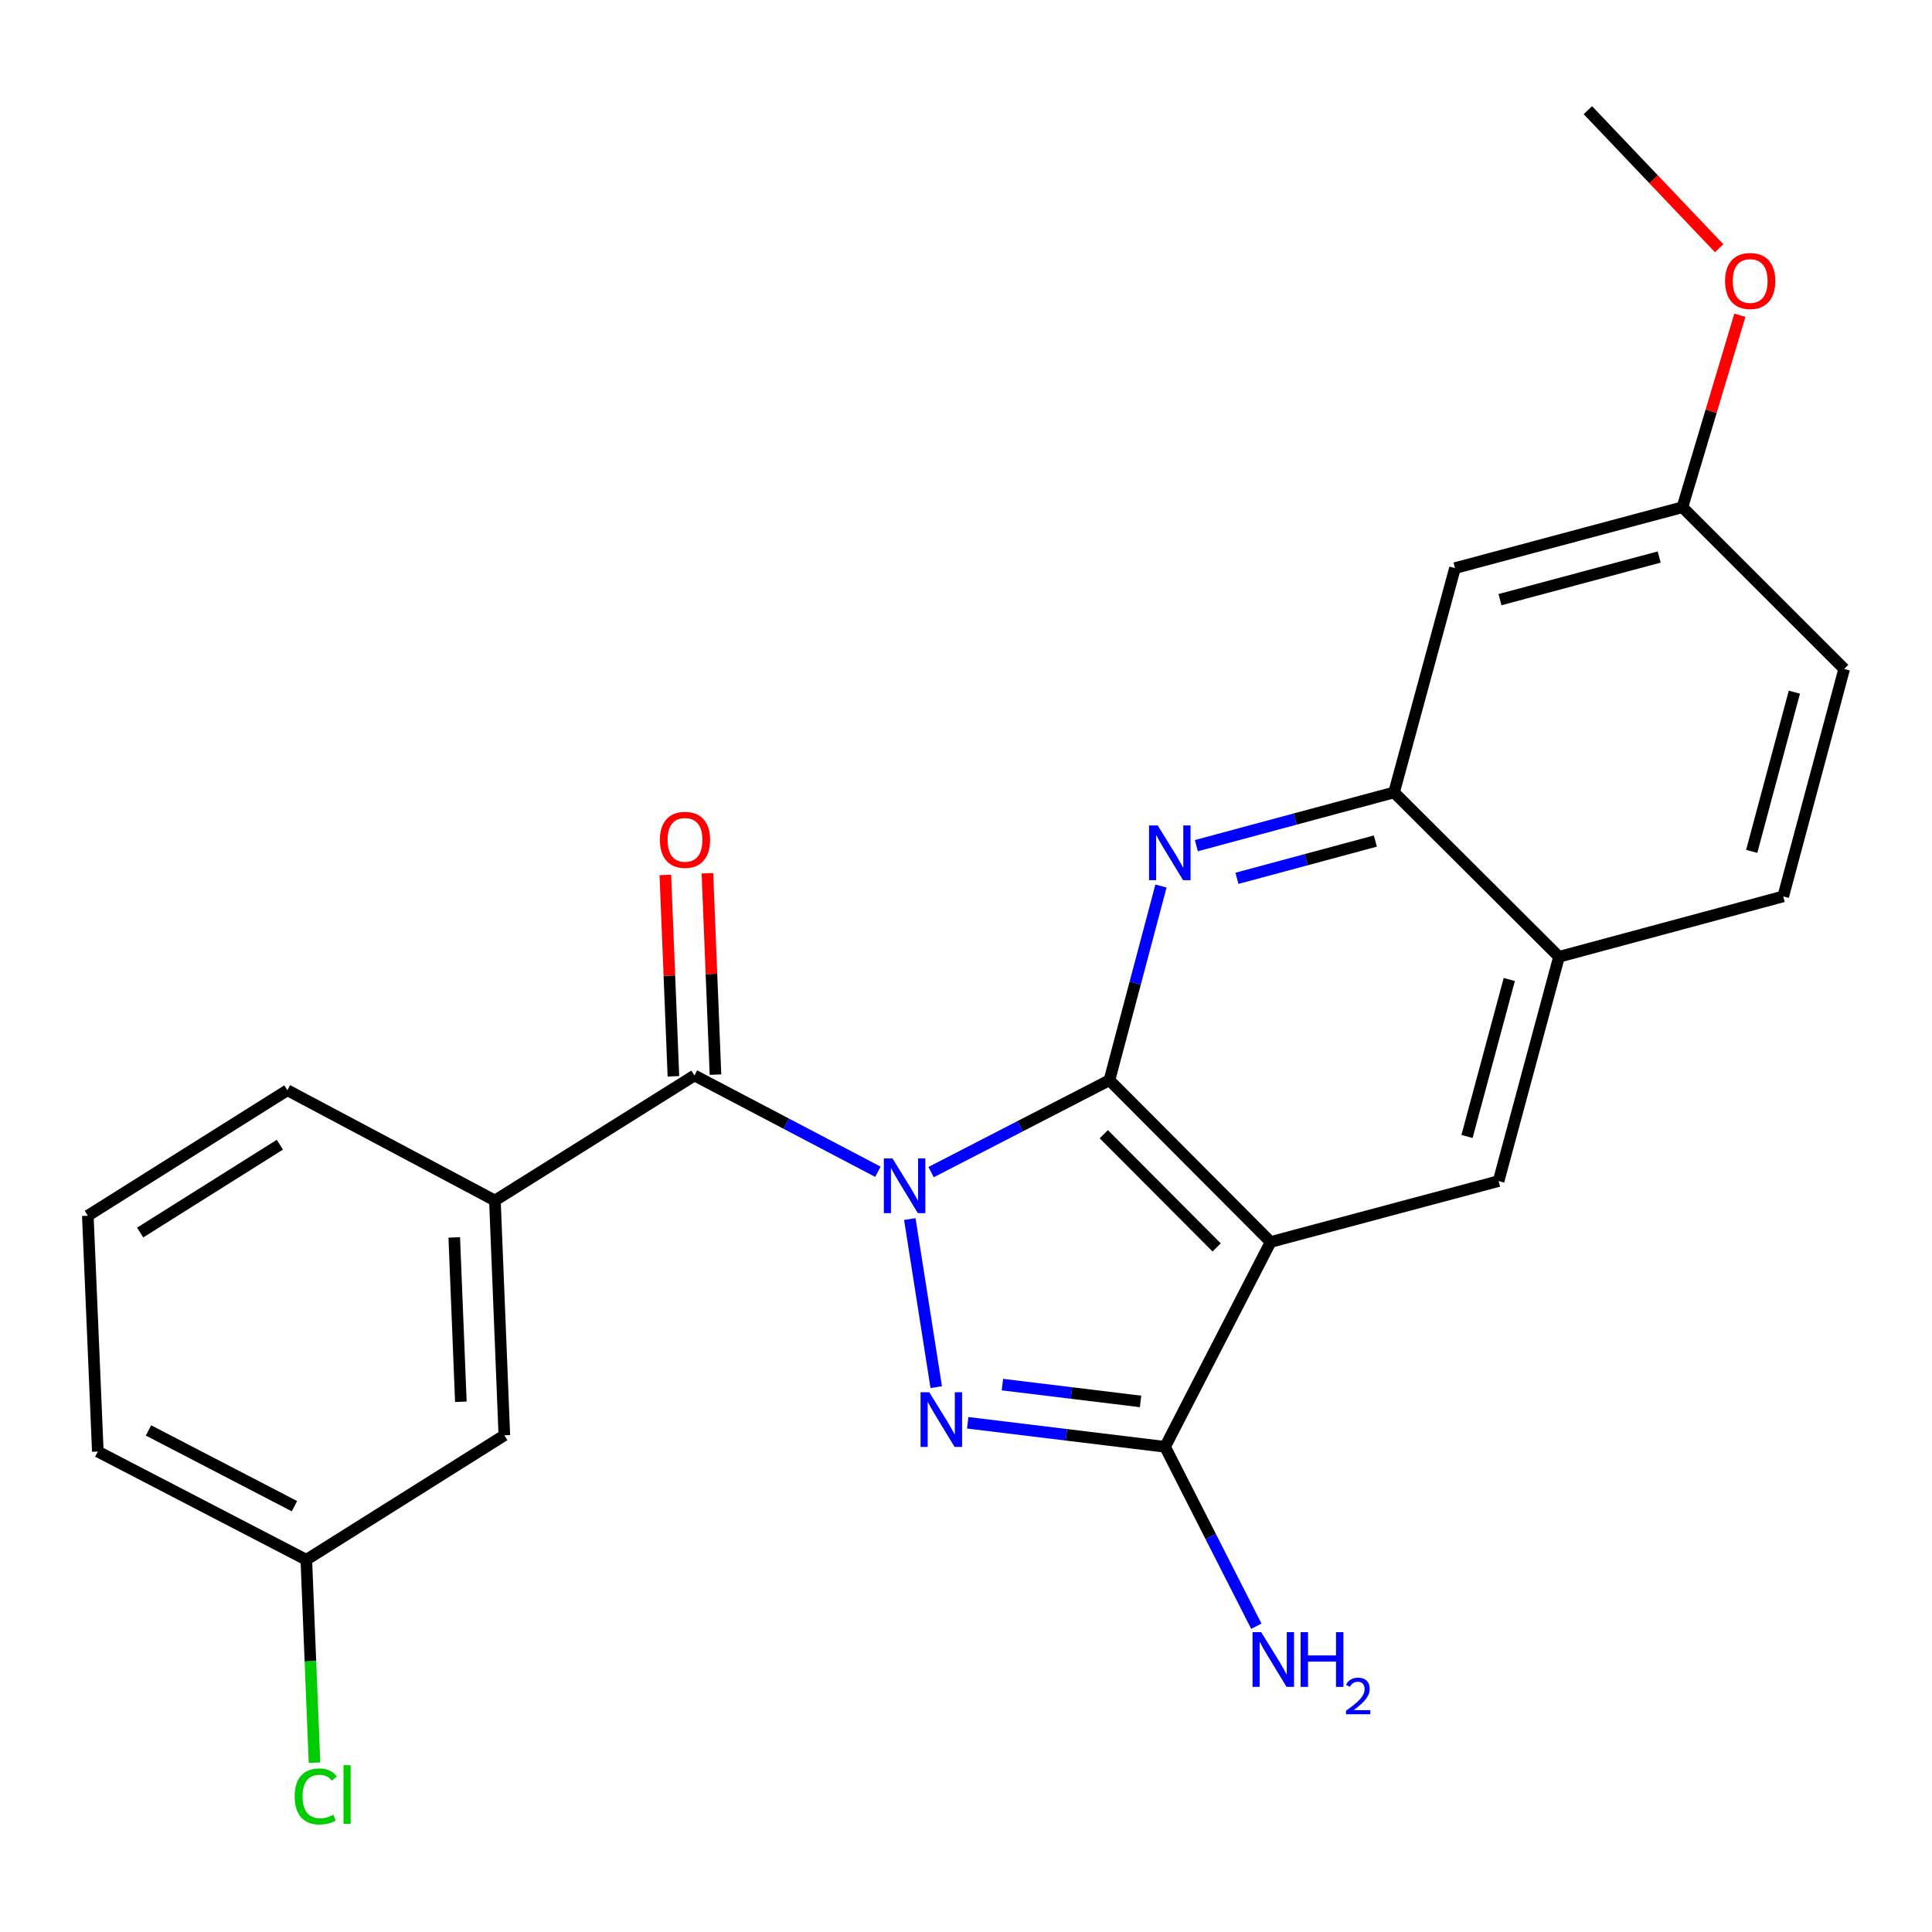 <?xml version='1.0' encoding='iso-8859-1'?>
<svg version='1.1' baseProfile='full'
              xmlns='http://www.w3.org/2000/svg'
                      xmlns:rdkit='http://www.rdkit.org/xml'
                      xmlns:xlink='http://www.w3.org/1999/xlink'
                  xml:space='preserve'
width='1000px' height='1000px' viewBox='0 0 1000 1000'>
<!-- END OF HEADER -->
<rect style='opacity:1.0;fill:#FFFFFF;stroke:none' width='1000' height='1000' x='0' y='0'> </rect>
<path class='bond-0' d='M 481.931,606.687 L 528.083,582.904' style='fill:none;fill-rule:evenodd;stroke:#0000FF;stroke-width:6px;stroke-linecap:butt;stroke-linejoin:miter;stroke-opacity:1' />
<path class='bond-0' d='M 528.083,582.904 L 574.236,559.122' style='fill:none;fill-rule:evenodd;stroke:#000000;stroke-width:6px;stroke-linecap:butt;stroke-linejoin:miter;stroke-opacity:1' />
<path class='bond-1' d='M 470.916,630.98 L 484.589,717.975' style='fill:none;fill-rule:evenodd;stroke:#0000FF;stroke-width:6px;stroke-linecap:butt;stroke-linejoin:miter;stroke-opacity:1' />
<path class='bond-5' d='M 454.398,606.508 L 406.921,581.586' style='fill:none;fill-rule:evenodd;stroke:#0000FF;stroke-width:6px;stroke-linecap:butt;stroke-linejoin:miter;stroke-opacity:1' />
<path class='bond-5' d='M 406.921,581.586 L 359.445,556.664' style='fill:none;fill-rule:evenodd;stroke:#000000;stroke-width:6px;stroke-linecap:butt;stroke-linejoin:miter;stroke-opacity:1' />
<path class='bond-2' d='M 574.236,559.122 L 657.685,642.849' style='fill:none;fill-rule:evenodd;stroke:#000000;stroke-width:6px;stroke-linecap:butt;stroke-linejoin:miter;stroke-opacity:1' />
<path class='bond-2' d='M 571.319,587.064 L 629.733,645.673' style='fill:none;fill-rule:evenodd;stroke:#000000;stroke-width:6px;stroke-linecap:butt;stroke-linejoin:miter;stroke-opacity:1' />
<path class='bond-4' d='M 574.236,559.122 L 587.576,508.869' style='fill:none;fill-rule:evenodd;stroke:#000000;stroke-width:6px;stroke-linecap:butt;stroke-linejoin:miter;stroke-opacity:1' />
<path class='bond-4' d='M 587.576,508.869 L 600.916,458.616' style='fill:none;fill-rule:evenodd;stroke:#0000FF;stroke-width:6px;stroke-linecap:butt;stroke-linejoin:miter;stroke-opacity:1' />
<path class='bond-3' d='M 500.884,736.426 L 551.961,742.651' style='fill:none;fill-rule:evenodd;stroke:#0000FF;stroke-width:6px;stroke-linecap:butt;stroke-linejoin:miter;stroke-opacity:1' />
<path class='bond-3' d='M 551.961,742.651 L 603.037,748.877' style='fill:none;fill-rule:evenodd;stroke:#000000;stroke-width:6px;stroke-linecap:butt;stroke-linejoin:miter;stroke-opacity:1' />
<path class='bond-3' d='M 518.844,716.662 L 554.597,721.02' style='fill:none;fill-rule:evenodd;stroke:#0000FF;stroke-width:6px;stroke-linecap:butt;stroke-linejoin:miter;stroke-opacity:1' />
<path class='bond-3' d='M 554.597,721.02 L 590.351,725.378' style='fill:none;fill-rule:evenodd;stroke:#000000;stroke-width:6px;stroke-linecap:butt;stroke-linejoin:miter;stroke-opacity:1' />
<path class='bond-6' d='M 657.685,642.849 L 775.674,611.324' style='fill:none;fill-rule:evenodd;stroke:#000000;stroke-width:6px;stroke-linecap:butt;stroke-linejoin:miter;stroke-opacity:1' />
<path class='bond-24' d='M 657.685,642.849 L 603.037,748.877' style='fill:none;fill-rule:evenodd;stroke:#000000;stroke-width:6px;stroke-linecap:butt;stroke-linejoin:miter;stroke-opacity:1' />
<path class='bond-13' d='M 603.037,748.877 L 626.657,795.301' style='fill:none;fill-rule:evenodd;stroke:#000000;stroke-width:6px;stroke-linecap:butt;stroke-linejoin:miter;stroke-opacity:1' />
<path class='bond-13' d='M 626.657,795.301 L 650.278,841.724' style='fill:none;fill-rule:evenodd;stroke:#0000FF;stroke-width:6px;stroke-linecap:butt;stroke-linejoin:miter;stroke-opacity:1' />
<path class='bond-7' d='M 619.228,437.71 L 670.399,423.932' style='fill:none;fill-rule:evenodd;stroke:#0000FF;stroke-width:6px;stroke-linecap:butt;stroke-linejoin:miter;stroke-opacity:1' />
<path class='bond-7' d='M 670.399,423.932 L 721.571,410.153' style='fill:none;fill-rule:evenodd;stroke:#000000;stroke-width:6px;stroke-linecap:butt;stroke-linejoin:miter;stroke-opacity:1' />
<path class='bond-7' d='M 640.246,454.619 L 676.065,444.974' style='fill:none;fill-rule:evenodd;stroke:#0000FF;stroke-width:6px;stroke-linecap:butt;stroke-linejoin:miter;stroke-opacity:1' />
<path class='bond-7' d='M 676.065,444.974 L 711.885,435.329' style='fill:none;fill-rule:evenodd;stroke:#000000;stroke-width:6px;stroke-linecap:butt;stroke-linejoin:miter;stroke-opacity:1' />
<path class='bond-8' d='M 359.445,556.664 L 256.166,621.385' style='fill:none;fill-rule:evenodd;stroke:#000000;stroke-width:6px;stroke-linecap:butt;stroke-linejoin:miter;stroke-opacity:1' />
<path class='bond-11' d='M 370.332,556.228 L 368.244,504.113' style='fill:none;fill-rule:evenodd;stroke:#000000;stroke-width:6px;stroke-linecap:butt;stroke-linejoin:miter;stroke-opacity:1' />
<path class='bond-11' d='M 368.244,504.113 L 366.155,451.997' style='fill:none;fill-rule:evenodd;stroke:#FF0000;stroke-width:6px;stroke-linecap:butt;stroke-linejoin:miter;stroke-opacity:1' />
<path class='bond-11' d='M 348.558,557.101 L 346.47,504.985' style='fill:none;fill-rule:evenodd;stroke:#000000;stroke-width:6px;stroke-linecap:butt;stroke-linejoin:miter;stroke-opacity:1' />
<path class='bond-11' d='M 346.47,504.985 L 344.381,452.87' style='fill:none;fill-rule:evenodd;stroke:#FF0000;stroke-width:6px;stroke-linecap:butt;stroke-linejoin:miter;stroke-opacity:1' />
<path class='bond-25' d='M 775.674,611.324 L 806.933,495.237' style='fill:none;fill-rule:evenodd;stroke:#000000;stroke-width:6px;stroke-linecap:butt;stroke-linejoin:miter;stroke-opacity:1' />
<path class='bond-25' d='M 759.321,588.245 L 781.202,506.984' style='fill:none;fill-rule:evenodd;stroke:#000000;stroke-width:6px;stroke-linecap:butt;stroke-linejoin:miter;stroke-opacity:1' />
<path class='bond-9' d='M 721.571,410.153 L 806.933,495.237' style='fill:none;fill-rule:evenodd;stroke:#000000;stroke-width:6px;stroke-linecap:butt;stroke-linejoin:miter;stroke-opacity:1' />
<path class='bond-10' d='M 721.571,410.153 L 753.096,294.053' style='fill:none;fill-rule:evenodd;stroke:#000000;stroke-width:6px;stroke-linecap:butt;stroke-linejoin:miter;stroke-opacity:1' />
<path class='bond-12' d='M 256.166,621.385 L 261.045,742.909' style='fill:none;fill-rule:evenodd;stroke:#000000;stroke-width:6px;stroke-linecap:butt;stroke-linejoin:miter;stroke-opacity:1' />
<path class='bond-12' d='M 235.124,640.488 L 238.539,725.554' style='fill:none;fill-rule:evenodd;stroke:#000000;stroke-width:6px;stroke-linecap:butt;stroke-linejoin:miter;stroke-opacity:1' />
<path class='bond-19' d='M 256.166,621.385 L 148.758,564.303' style='fill:none;fill-rule:evenodd;stroke:#000000;stroke-width:6px;stroke-linecap:butt;stroke-linejoin:miter;stroke-opacity:1' />
<path class='bond-14' d='M 806.933,495.237 L 922.996,463.978' style='fill:none;fill-rule:evenodd;stroke:#000000;stroke-width:6px;stroke-linecap:butt;stroke-linejoin:miter;stroke-opacity:1' />
<path class='bond-15' d='M 753.096,294.053 L 870.818,262.54' style='fill:none;fill-rule:evenodd;stroke:#000000;stroke-width:6px;stroke-linecap:butt;stroke-linejoin:miter;stroke-opacity:1' />
<path class='bond-15' d='M 776.389,310.376 L 858.794,288.317' style='fill:none;fill-rule:evenodd;stroke:#000000;stroke-width:6px;stroke-linecap:butt;stroke-linejoin:miter;stroke-opacity:1' />
<path class='bond-16' d='M 261.045,742.909 L 158.552,807.339' style='fill:none;fill-rule:evenodd;stroke:#000000;stroke-width:6px;stroke-linecap:butt;stroke-linejoin:miter;stroke-opacity:1' />
<path class='bond-17' d='M 922.996,463.978 L 954.545,346.244' style='fill:none;fill-rule:evenodd;stroke:#000000;stroke-width:6px;stroke-linecap:butt;stroke-linejoin:miter;stroke-opacity:1' />
<path class='bond-17' d='M 906.68,440.677 L 928.764,358.263' style='fill:none;fill-rule:evenodd;stroke:#000000;stroke-width:6px;stroke-linecap:butt;stroke-linejoin:miter;stroke-opacity:1' />
<path class='bond-20' d='M 870.818,262.54 L 885.687,212.86' style='fill:none;fill-rule:evenodd;stroke:#000000;stroke-width:6px;stroke-linecap:butt;stroke-linejoin:miter;stroke-opacity:1' />
<path class='bond-20' d='M 885.687,212.86 L 900.557,163.181' style='fill:none;fill-rule:evenodd;stroke:#FF0000;stroke-width:6px;stroke-linecap:butt;stroke-linejoin:miter;stroke-opacity:1' />
<path class='bond-27' d='M 870.818,262.54 L 954.545,346.244' style='fill:none;fill-rule:evenodd;stroke:#000000;stroke-width:6px;stroke-linecap:butt;stroke-linejoin:miter;stroke-opacity:1' />
<path class='bond-18' d='M 158.552,807.339 L 160.666,859.844' style='fill:none;fill-rule:evenodd;stroke:#000000;stroke-width:6px;stroke-linecap:butt;stroke-linejoin:miter;stroke-opacity:1' />
<path class='bond-18' d='M 160.666,859.844 L 162.779,912.35' style='fill:none;fill-rule:evenodd;stroke:#00CC00;stroke-width:6px;stroke-linecap:butt;stroke-linejoin:miter;stroke-opacity:1' />
<path class='bond-22' d='M 158.552,807.339 L 50.636,751.322' style='fill:none;fill-rule:evenodd;stroke:#000000;stroke-width:6px;stroke-linecap:butt;stroke-linejoin:miter;stroke-opacity:1' />
<path class='bond-22' d='M 152.404,779.595 L 76.863,740.384' style='fill:none;fill-rule:evenodd;stroke:#000000;stroke-width:6px;stroke-linecap:butt;stroke-linejoin:miter;stroke-opacity:1' />
<path class='bond-21' d='M 148.758,564.303 L 45.455,629.254' style='fill:none;fill-rule:evenodd;stroke:#000000;stroke-width:6px;stroke-linecap:butt;stroke-linejoin:miter;stroke-opacity:1' />
<path class='bond-21' d='M 144.862,592.494 L 72.549,637.959' style='fill:none;fill-rule:evenodd;stroke:#000000;stroke-width:6px;stroke-linecap:butt;stroke-linejoin:miter;stroke-opacity:1' />
<path class='bond-23' d='M 889.842,128.487 L 855.863,92.755' style='fill:none;fill-rule:evenodd;stroke:#FF0000;stroke-width:6px;stroke-linecap:butt;stroke-linejoin:miter;stroke-opacity:1' />
<path class='bond-23' d='M 855.863,92.755 L 821.884,57.023' style='fill:none;fill-rule:evenodd;stroke:#000000;stroke-width:6px;stroke-linecap:butt;stroke-linejoin:miter;stroke-opacity:1' />
<path class='bond-26' d='M 45.455,629.254 L 50.636,751.322' style='fill:none;fill-rule:evenodd;stroke:#000000;stroke-width:6px;stroke-linecap:butt;stroke-linejoin:miter;stroke-opacity:1' />
<path  class='atom-0' d='M 461.949 599.598
L 471.229 614.598
Q 472.149 616.078, 473.629 618.758
Q 475.109 621.438, 475.189 621.598
L 475.189 599.598
L 478.949 599.598
L 478.949 627.918
L 475.069 627.918
L 465.109 611.518
Q 463.949 609.598, 462.709 607.398
Q 461.509 605.198, 461.149 604.518
L 461.149 627.918
L 457.469 627.918
L 457.469 599.598
L 461.949 599.598
' fill='#0000FF'/>
<path  class='atom-2' d='M 480.968 720.601
L 490.248 735.601
Q 491.168 737.081, 492.648 739.761
Q 494.128 742.441, 494.208 742.601
L 494.208 720.601
L 497.968 720.601
L 497.968 748.921
L 494.088 748.921
L 484.128 732.521
Q 482.968 730.601, 481.728 728.401
Q 480.528 726.201, 480.168 725.521
L 480.168 748.921
L 476.488 748.921
L 476.488 720.601
L 480.968 720.601
' fill='#0000FF'/>
<path  class='atom-5' d='M 599.223 427.252
L 608.503 442.252
Q 609.423 443.732, 610.903 446.412
Q 612.383 449.092, 612.463 449.252
L 612.463 427.252
L 616.223 427.252
L 616.223 455.572
L 612.343 455.572
L 602.383 439.172
Q 601.223 437.252, 599.983 435.052
Q 598.783 432.852, 598.423 432.172
L 598.423 455.572
L 594.743 455.572
L 594.743 427.252
L 599.223 427.252
' fill='#0000FF'/>
<path  class='atom-12' d='M 341.554 434.7
Q 341.554 427.9, 344.914 424.1
Q 348.274 420.3, 354.554 420.3
Q 360.834 420.3, 364.194 424.1
Q 367.554 427.9, 367.554 434.7
Q 367.554 441.58, 364.154 445.5
Q 360.754 449.38, 354.554 449.38
Q 348.314 449.38, 344.914 445.5
Q 341.554 441.62, 341.554 434.7
M 354.554 446.18
Q 358.874 446.18, 361.194 443.3
Q 363.554 440.38, 363.554 434.7
Q 363.554 429.14, 361.194 426.34
Q 358.874 423.5, 354.554 423.5
Q 350.234 423.5, 347.874 426.3
Q 345.554 429.1, 345.554 434.7
Q 345.554 440.42, 347.874 443.3
Q 350.234 446.18, 354.554 446.18
' fill='#FF0000'/>
<path  class='atom-14' d='M 652.793 844.812
L 662.073 859.812
Q 662.993 861.292, 664.473 863.972
Q 665.953 866.652, 666.033 866.812
L 666.033 844.812
L 669.793 844.812
L 669.793 873.132
L 665.913 873.132
L 655.953 856.732
Q 654.793 854.812, 653.553 852.612
Q 652.353 850.412, 651.993 849.732
L 651.993 873.132
L 648.313 873.132
L 648.313 844.812
L 652.793 844.812
' fill='#0000FF'/>
<path  class='atom-14' d='M 673.193 844.812
L 677.033 844.812
L 677.033 856.852
L 691.513 856.852
L 691.513 844.812
L 695.353 844.812
L 695.353 873.132
L 691.513 873.132
L 691.513 860.052
L 677.033 860.052
L 677.033 873.132
L 673.193 873.132
L 673.193 844.812
' fill='#0000FF'/>
<path  class='atom-14' d='M 696.726 872.139
Q 697.413 870.37, 699.049 869.393
Q 700.686 868.39, 702.957 868.39
Q 705.781 868.39, 707.365 869.921
Q 708.949 871.452, 708.949 874.171
Q 708.949 876.943, 706.89 879.531
Q 704.857 882.118, 700.633 885.18
L 709.266 885.18
L 709.266 887.292
L 696.673 887.292
L 696.673 885.523
Q 700.158 883.042, 702.217 881.194
Q 704.303 879.346, 705.306 877.683
Q 706.309 876.019, 706.309 874.303
Q 706.309 872.508, 705.412 871.505
Q 704.514 870.502, 702.957 870.502
Q 701.452 870.502, 700.449 871.109
Q 699.445 871.716, 698.733 873.063
L 696.726 872.139
' fill='#0000FF'/>
<path  class='atom-19' d='M 152.523 929.83
Q 152.523 922.79, 155.803 919.11
Q 159.123 915.39, 165.403 915.39
Q 171.243 915.39, 174.363 919.51
L 171.723 921.67
Q 169.443 918.67, 165.403 918.67
Q 161.123 918.67, 158.843 921.55
Q 156.603 924.39, 156.603 929.83
Q 156.603 935.43, 158.923 938.31
Q 161.283 941.19, 165.843 941.19
Q 168.963 941.19, 172.603 939.31
L 173.723 942.31
Q 172.243 943.27, 170.003 943.83
Q 167.763 944.39, 165.283 944.39
Q 159.123 944.39, 155.803 940.63
Q 152.523 936.87, 152.523 929.83
' fill='#00CC00'/>
<path  class='atom-19' d='M 177.803 913.67
L 181.483 913.67
L 181.483 944.03
L 177.803 944.03
L 177.803 913.67
' fill='#00CC00'/>
<path  class='atom-21' d='M 892.89 145.443
Q 892.89 138.643, 896.25 134.843
Q 899.61 131.043, 905.89 131.043
Q 912.17 131.043, 915.53 134.843
Q 918.89 138.643, 918.89 145.443
Q 918.89 152.323, 915.49 156.243
Q 912.09 160.123, 905.89 160.123
Q 899.65 160.123, 896.25 156.243
Q 892.89 152.363, 892.89 145.443
M 905.89 156.923
Q 910.21 156.923, 912.53 154.043
Q 914.89 151.123, 914.89 145.443
Q 914.89 139.883, 912.53 137.083
Q 910.21 134.243, 905.89 134.243
Q 901.57 134.243, 899.21 137.043
Q 896.89 139.843, 896.89 145.443
Q 896.89 151.163, 899.21 154.043
Q 901.57 156.923, 905.89 156.923
' fill='#FF0000'/>
</svg>
